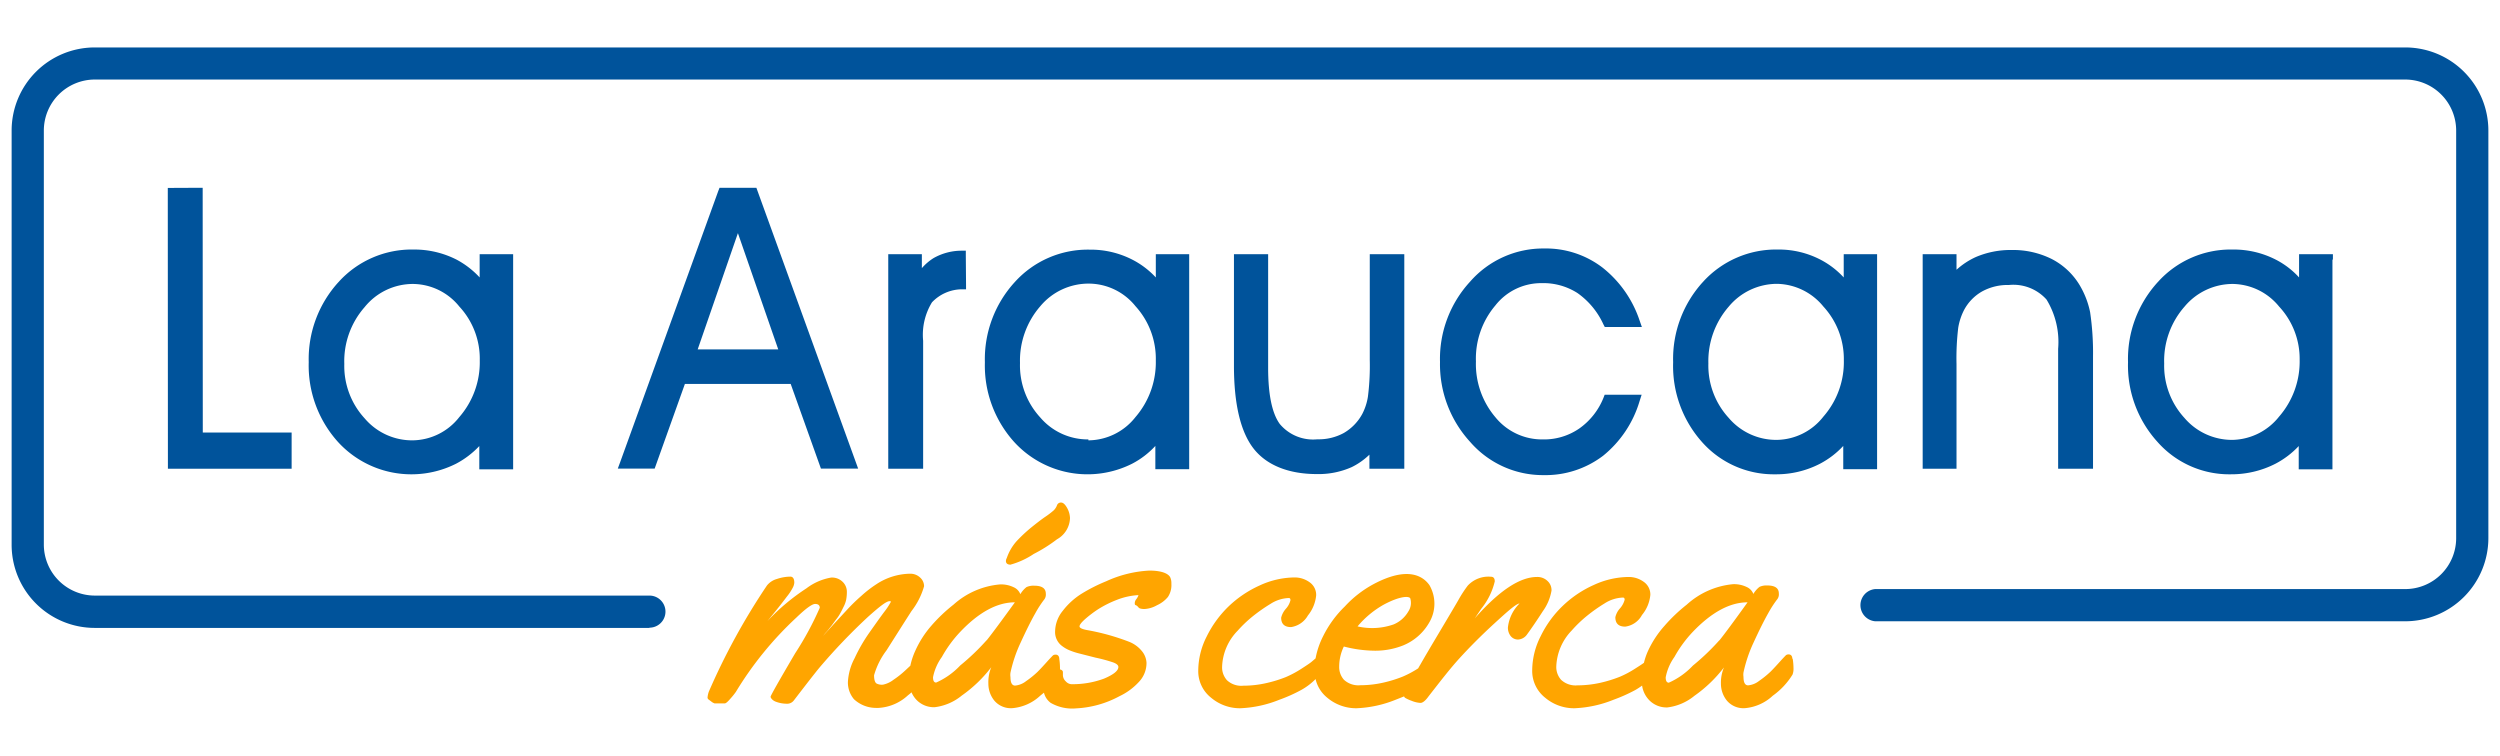 <svg id="Capa_1" data-name="Capa 1" xmlns="http://www.w3.org/2000/svg" viewBox="0 0 215 65"><defs><style>.cls-1{fill:#00539b;}.cls-2{fill:orange;}</style></defs><polygon class="cls-1" points="17.44 37.2 17.43 16.58 17.43 16.15 17 16.15 14.86 16.16 14.43 16.16 14.43 16.58 14.44 39.89 14.44 40.31 14.87 40.31 24.66 40.31 25.08 40.31 25.08 39.89 25.08 37.62 25.08 37.2 24.66 37.2 17.44 37.2"/><path class="cls-1" d="M44.16,21.86H41.25v2a7.48,7.48,0,0,0-2-1.54,8,8,0,0,0-3.67-.86h0a8.48,8.48,0,0,0-6.46,2.79,9.83,9.83,0,0,0-2.57,6.9A9.81,9.81,0,0,0,29.06,38a8.55,8.55,0,0,0,10.16,1.88,7.65,7.65,0,0,0,2-1.52v2h2.91V21.86ZM35.5,24.42a5.17,5.17,0,0,1,4,1.94A6.6,6.6,0,0,1,41.26,31a7.18,7.18,0,0,1-1.76,4.87,5.17,5.17,0,0,1-4,2,5.36,5.36,0,0,1-4.14-1.89,6.66,6.66,0,0,1-1.75-4.68,7.05,7.05,0,0,1,1.75-4.89A5.34,5.34,0,0,1,35.5,24.42Z"/><path class="cls-1" d="M65.15,16.43l-.1-.28H61.88l-.11.28L53.34,39.73l-.21.57H56.3l.1-.28,2.5-7H68l2.5,7,.1.28h3.2l-.21-.58Zm1.78,13.62H60l3.46-10Z"/><path class="cls-1" d="M83.06,22v-.44h-.44a4.89,4.89,0,0,0-2.34.64,4.52,4.52,0,0,0-1,.86V21.86H76.39V40.31h3v-11A5.35,5.35,0,0,1,80.15,26a3.59,3.59,0,0,1,2.54-1.12l.39,0v-.39Z"/><path class="cls-1" d="M102.3,21.86H99.4v2a7.3,7.3,0,0,0-2-1.52,7.85,7.85,0,0,0-3.67-.87,8.46,8.46,0,0,0-6.46,2.79,9.82,9.82,0,0,0-2.57,6.9A9.81,9.81,0,0,0,87.21,38a8.54,8.54,0,0,0,10.15,1.88,7.28,7.28,0,0,0,2-1.53v2h2.91V21.86ZM93.6,38v-.21a5.38,5.38,0,0,1-4.14-1.89,6.62,6.62,0,0,1-1.74-4.68,7.13,7.13,0,0,1,1.75-4.89,5.4,5.4,0,0,1,4.18-1.94,5.18,5.18,0,0,1,4,1.94A6.72,6.72,0,0,1,99.4,31a7.22,7.22,0,0,1-1.75,4.87,5.2,5.2,0,0,1-4.05,2V38Z"/><path class="cls-1" d="M120.8,21.86h-3v9.08a21.22,21.22,0,0,1-.16,3.18,4.83,4.83,0,0,1-.49,1.49,4.22,4.22,0,0,1-1.57,1.62,4.5,4.5,0,0,1-2.28.55,3.73,3.73,0,0,1-3.24-1.32c-.67-.92-1-2.55-1-4.84V21.86h-2.94v9.6c0,3.26.56,5.64,1.66,7.08s3,2.23,5.47,2.23a7,7,0,0,0,3-.6,5.92,5.92,0,0,0,1.52-1.07v1.21h3V21.86Z"/><path class="cls-1" d="M132.58,24.35a5.45,5.45,0,0,1,3.08.85,6.7,6.7,0,0,1,2.23,2.69l.12.23h3.19l-.2-.57A9.71,9.71,0,0,0,137.8,23a8,8,0,0,0-5-1.63,8.34,8.34,0,0,0-6.37,2.85,9.81,9.81,0,0,0-2.59,6.91A9.88,9.88,0,0,0,126.43,38a8.28,8.28,0,0,0,6.33,2.86,8.19,8.19,0,0,0,5.1-1.66A9.51,9.51,0,0,0,141,34.51l.18-.56H138l-.1.26a5.92,5.92,0,0,1-2.08,2.64,5.33,5.33,0,0,1-3.13.94,5.17,5.17,0,0,1-4.08-1.9,7.06,7.06,0,0,1-1.68-4.8,7.07,7.07,0,0,1,1.67-4.82A5,5,0,0,1,132.58,24.35Z"/><path class="cls-1" d="M161.46,21.86h-2.9v2a7.29,7.29,0,0,0-2-1.53,7.77,7.77,0,0,0-3.65-.87h0a8.49,8.49,0,0,0-6.46,2.79,9.82,9.82,0,0,0-2.56,6.9A9.82,9.82,0,0,0,146.36,38a8.24,8.24,0,0,0,6.34,2.79,8.15,8.15,0,0,0,3.82-.91,7.43,7.43,0,0,0,2-1.53v2h2.91V21.86Zm-8.65,2.55a5.26,5.26,0,0,1,4,1.95,6.66,6.66,0,0,1,1.76,4.6,7.13,7.13,0,0,1-1.76,4.87,5.17,5.17,0,0,1-4,2h0a5.36,5.36,0,0,1-4.14-1.89,6.66,6.66,0,0,1-1.75-4.68,7.15,7.15,0,0,1,1.75-4.89A5.41,5.41,0,0,1,152.81,24.41Z"/><path class="cls-1" d="M178.83,24.49a6,6,0,0,0-2.41-2.23A7.45,7.45,0,0,0,173,21.5a7.57,7.57,0,0,0-3.09.61,6.39,6.39,0,0,0-1.65,1.09V21.86h-2.91V40.31h2.91v-9a22,22,0,0,1,.15-3.14,5.16,5.16,0,0,1,.5-1.51,4,4,0,0,1,1.54-1.59,4.54,4.54,0,0,1,2.31-.56A3.83,3.83,0,0,1,176,25.76,7,7,0,0,1,177,30V40.31H180V30.68a23.89,23.89,0,0,0-.25-3.83A7.42,7.42,0,0,0,178.83,24.49Z"/><path class="cls-1" d="M200.63,22.29v-.43h-2.91v2a7.06,7.06,0,0,0-2-1.53,7.92,7.92,0,0,0-3.68-.87,8.43,8.43,0,0,0-6.46,2.79,9.8,9.8,0,0,0-2.57,6.9A9.77,9.77,0,0,0,185.54,38a8.23,8.23,0,0,0,6.32,2.79,8.32,8.32,0,0,0,3.83-.91,7.45,7.45,0,0,0,2-1.52v2h2.9v-18ZM192,24.42a5.22,5.22,0,0,1,4,1.94,6.6,6.6,0,0,1,1.77,4.6A7.22,7.22,0,0,1,196,35.83a5.25,5.25,0,0,1-4,2,5.38,5.38,0,0,1-4.14-1.89,6.64,6.64,0,0,1-1.74-4.68,7.06,7.06,0,0,1,1.75-4.89A5.4,5.4,0,0,1,192,24.42Z"/><path class="cls-2" d="M133.43,50.79a1.06,1.06,0,0,0-.36-.84,1.24,1.24,0,0,0-.89-.33q-2.22,0-5.35,3.56l.56-.83A5.88,5.88,0,0,0,128.55,50c0-.26-.11-.4-.32-.4a2.43,2.43,0,0,0-2,.76,10.3,10.3,0,0,0-.83,1.28c-.16.28-.65,1.11-1.46,2.47s-1.42,2.39-1.8,3.06c-.07.11-.12.21-.18.31h0a8.65,8.65,0,0,1-1.33.71,10.79,10.79,0,0,1-1.64.51,9,9,0,0,1-2,.23,1.83,1.83,0,0,1-1.41-.47,1.64,1.64,0,0,1-.41-1.13,4,4,0,0,1,.4-1.73,10.81,10.81,0,0,0,2.63.36,6.45,6.45,0,0,0,2.46-.45,4.58,4.58,0,0,0,2.27-2,3.18,3.18,0,0,0,0-3.19c-.51-.72-1.8-1.7-4.85-.06a9.37,9.37,0,0,0-2.42,1.89v0a9.31,9.31,0,0,0-1.88,2.58,7,7,0,0,0-.64,1.89l-.35.3c-.13.11-.43.31-.88.6a9.14,9.14,0,0,1-1.33.71,11,11,0,0,1-1.65.51,8.92,8.92,0,0,1-2,.23,1.8,1.8,0,0,1-1.41-.47,1.65,1.65,0,0,1-.42-1.13,4.65,4.65,0,0,1,1.33-3.12A10.83,10.83,0,0,1,107.74,53a14.19,14.19,0,0,1,1.53-1.07,3.1,3.1,0,0,1,1.57-.5c.09,0,.14.06.14.19a1.71,1.71,0,0,1-.4.74,1.81,1.81,0,0,0-.4.76c0,.54.29.81.85.81a2,2,0,0,0,1.45-1,3.22,3.22,0,0,0,.71-1.73,1.32,1.32,0,0,0-.57-1.13,2.18,2.18,0,0,0-1.29-.41,7.28,7.28,0,0,0-3,.69,9.5,9.5,0,0,0-2.67,1.8,9.31,9.31,0,0,0-1.88,2.58,6.52,6.52,0,0,0-.73,2.94A2.9,2.9,0,0,0,104.15,60a3.84,3.84,0,0,0,2.5.91,10,10,0,0,0,3.37-.73,13.39,13.39,0,0,0,1.88-.84,5.4,5.4,0,0,0,1.24-.94,2.88,2.88,0,0,0,1,1.6,3.86,3.86,0,0,0,2.51.91,10,10,0,0,0,3.37-.73l.73-.29a.36.36,0,0,0,.08.12,3.33,3.33,0,0,0,.57.26,2.31,2.31,0,0,0,.76.18c.19,0,.43-.19.7-.57,1-1.28,1.83-2.36,2.64-3.25s1.8-1.9,3-3,1.88-1.7,2.18-1.73l0,0a3.41,3.41,0,0,0-1,2.07,1.17,1.17,0,0,0,.23.72.8.8,0,0,0,.65.31,1,1,0,0,0,.76-.43c.41-.56.87-1.24,1.36-2A4.25,4.25,0,0,0,133.43,50.79ZM119,52c1.34-.72,2.14-.76,2.28-.55a1.33,1.33,0,0,1-.16,1.13,2.63,2.63,0,0,1-1.27,1.12,5.58,5.58,0,0,1-3.1.17A8.11,8.11,0,0,1,119,52Zm35.14,4.66c0-.25-.13-.38-.3-.38a.38.38,0,0,0-.24.06s-.22.22-.49.52-.54.6-.83.89a8,8,0,0,1-1,.81,1.77,1.77,0,0,1-.94.38c-.27,0-.4-.25-.4-.73a1.29,1.29,0,0,1,0-.38,12,12,0,0,1,.88-2.6c.46-1,.88-1.85,1.25-2.5a9.35,9.35,0,0,1,.74-1.15.7.7,0,0,0,.17-.54c0-.46-.33-.69-1-.69a1.44,1.44,0,0,0-.66.12,2.15,2.15,0,0,0-.53.61,1.08,1.08,0,0,0-.58-.6,2.48,2.48,0,0,0-1.17-.24A6.86,6.86,0,0,0,145.06,52a13.85,13.85,0,0,0-1.92,1.83A8.65,8.65,0,0,0,141.72,56a5.53,5.53,0,0,0-.34,1c-.16.12-.41.28-.74.49a8.65,8.65,0,0,1-1.33.71,11.17,11.17,0,0,1-1.64.51,9.07,9.07,0,0,1-2,.23,1.83,1.83,0,0,1-1.41-.47,1.65,1.65,0,0,1-.42-1.13,4.7,4.7,0,0,1,1.33-3.12,10.91,10.91,0,0,1,1.3-1.25A14,14,0,0,1,138,51.89a3.12,3.12,0,0,1,1.57-.5c.1,0,.15.06.15.19a1.84,1.84,0,0,1-.4.74,1.69,1.69,0,0,0-.4.76c0,.54.28.81.85.81a1.92,1.92,0,0,0,1.44-1,3.17,3.17,0,0,0,.72-1.73,1.33,1.33,0,0,0-.58-1.13,2.18,2.18,0,0,0-1.29-.41,7.27,7.27,0,0,0-3,.69,9.36,9.36,0,0,0-2.67,1.8,9.11,9.11,0,0,0-1.88,2.58,6.53,6.53,0,0,0-.74,2.94A2.93,2.93,0,0,0,132.88,60a3.86,3.86,0,0,0,2.51.91,10,10,0,0,0,3.37-.73,13.93,13.93,0,0,0,1.88-.84,6.46,6.46,0,0,0,.58-.38,2.26,2.26,0,0,0,.69,1.33,2.08,2.08,0,0,0,1.48.55,4.53,4.53,0,0,0,2.33-1,11.5,11.5,0,0,0,2.54-2.44A3.38,3.38,0,0,0,148,58.8a2.31,2.31,0,0,0,.51,1.45,1.86,1.86,0,0,0,1.57.65,4,4,0,0,0,2.38-1.07,6.27,6.27,0,0,0,1.7-1.82,1.42,1.42,0,0,0,.08-.57A5.29,5.29,0,0,0,154.17,56.64Zm-6.29-1.58a19.89,19.89,0,0,1-2.26,2.16,6.42,6.42,0,0,1-2.07,1.47c-.18,0-.27-.15-.27-.46A4.43,4.43,0,0,1,144,56.5a10.59,10.59,0,0,1,1.59-2.17q2.43-2.53,4.7-2.53C149.1,53.46,148.29,54.55,147.88,55.06Z"/><path class="cls-2" d="M86.9,48.56a6.82,6.82,0,0,0,2-.92,13,13,0,0,0,2-1.26,2.16,2.16,0,0,0,1.12-1.83,1.93,1.93,0,0,0-.25-.87c-.17-.3-.34-.46-.51-.46a.35.35,0,0,0-.36.24,1.18,1.18,0,0,1-.28.43,6.87,6.87,0,0,1-.72.55c-.35.24-.75.55-1.21.92a13.12,13.12,0,0,0-1.27,1.19A4.25,4.25,0,0,0,86.58,48a.5.5,0,0,0-.07.25C86.51,48.44,86.64,48.56,86.9,48.56Zm11.94.51a10.12,10.12,0,0,0-3.71.92A14.2,14.2,0,0,0,93,51.07a6.15,6.15,0,0,0-1.61,1.47,2.87,2.87,0,0,0-.65,1.73,1.49,1.49,0,0,0,.63,1.31,2.79,2.79,0,0,0,.57.33,5.91,5.91,0,0,0,.76.26l1.53.39a13.27,13.27,0,0,1,1.51.41c.29.11.44.24.44.39q0,.48-1.23,1a7.73,7.73,0,0,1-2.83.48.71.71,0,0,1-.46-.24.75.75,0,0,1-.25-.57v-.22c0-.12-.09-.2-.25-.24v-.09a5.29,5.29,0,0,0-.06-.8c0-.25-.13-.38-.3-.38a.38.38,0,0,0-.24.06s-.22.22-.49.52-.54.6-.83.89a8,8,0,0,1-1,.81,1.77,1.77,0,0,1-.94.38c-.27,0-.4-.25-.4-.73a1.29,1.29,0,0,1,0-.38,12,12,0,0,1,.88-2.6c.46-1,.88-1.85,1.25-2.5a9.35,9.35,0,0,1,.74-1.15.7.7,0,0,0,.17-.54c0-.46-.33-.69-1-.69a1.44,1.44,0,0,0-.66.12,2.15,2.15,0,0,0-.53.61,1.08,1.08,0,0,0-.58-.6,2.48,2.48,0,0,0-1.17-.24A6.86,6.86,0,0,0,82,52a13.85,13.85,0,0,0-1.92,1.83A8.65,8.65,0,0,0,78.7,56a6.09,6.09,0,0,0-.41,1.25l-.45.42a8,8,0,0,1-1,.79,2.2,2.2,0,0,1-.9.42,1,1,0,0,1-.54-.09c-.15-.08-.23-.32-.23-.72a6.5,6.5,0,0,1,1.07-2.14c.72-1.13,1.43-2.26,2.15-3.38a6.3,6.3,0,0,0,1.08-2.13,1,1,0,0,0-.35-.76,1.21,1.21,0,0,0-.85-.32,5.37,5.37,0,0,0-2.91.91,9.87,9.87,0,0,0-1.29,1,15.81,15.81,0,0,0-1.15,1.11l-1.13,1.22c-.44.49-.79.86-1,1.11a4,4,0,0,1,.34-.41l.41-.51.36-.49a3.26,3.26,0,0,0,.38-.57c.08-.14.17-.32.27-.53a2.32,2.32,0,0,0,.22-.6,3.59,3.59,0,0,0,.06-.72,1.18,1.18,0,0,0-.35-.81,1.31,1.31,0,0,0-1-.38,4.89,4.89,0,0,0-2.13.93A18.3,18.3,0,0,0,66,53.41l.67-.82c.39-.48.72-.91,1-1.28a4.5,4.5,0,0,0,.53-.81,1.06,1.06,0,0,0,.11-.39c0-.34-.12-.52-.34-.52a3.71,3.71,0,0,0-1.15.2,1.66,1.66,0,0,0-.86.56,56.85,56.85,0,0,0-5,9.13,2.08,2.08,0,0,0-.11.48.21.21,0,0,0,.08.19l.24.18a.9.9,0,0,0,.28.16h.24l.65,0c.08,0,.24-.13.47-.4a6.27,6.27,0,0,0,.47-.58,29.74,29.74,0,0,1,5.21-6.4c.81-.78,1.35-1.17,1.61-1.17s.4.11.4.33a27,27,0,0,1-2.12,3.92c-1.41,2.4-2.11,3.64-2.11,3.73s.15.32.46.43a2.7,2.7,0,0,0,.9.17.72.72,0,0,0,.63-.27c1.16-1.51,1.9-2.46,2.21-2.83a50.8,50.8,0,0,1,4.2-4.39c1-.89,1.56-1.33,1.84-1.33.07,0,.1,0,.1.07a6.16,6.16,0,0,1-.57.86c-.39.52-.81,1.12-1.27,1.77a14.08,14.08,0,0,0-1.27,2.2,4.87,4.87,0,0,0-.58,2.06,2.22,2.22,0,0,0,.52,1.47,2.78,2.78,0,0,0,1.9.75h.21a4.06,4.06,0,0,0,2.53-1.08,3.88,3.88,0,0,0,.31-.26,2.19,2.19,0,0,0,.51.73,2.08,2.08,0,0,0,1.48.55,4.53,4.53,0,0,0,2.33-1,11.5,11.5,0,0,0,2.54-2.44A3.38,3.38,0,0,0,85,58.8a2.31,2.31,0,0,0,.51,1.45,1.86,1.86,0,0,0,1.57.65,4,4,0,0,0,2.38-1.07l.32-.26a1.55,1.55,0,0,0,.57.87,3.7,3.7,0,0,0,2.2.48,8.74,8.74,0,0,0,3.73-1.05,5.37,5.37,0,0,0,1.67-1.23A2.36,2.36,0,0,0,98.6,57a1.72,1.72,0,0,0-.33-.92,2.69,2.69,0,0,0-1.2-.9,19.43,19.43,0,0,0-3.62-1c-.4-.08-.61-.18-.61-.31s.15-.33.46-.61a10,10,0,0,1,1.13-.86,9.28,9.28,0,0,1,1.64-.82,5.87,5.87,0,0,1,1.84-.4,1.09,1.09,0,0,1-.19.35.57.57,0,0,0-.13.32c0,.11,0,.18.1.2a.43.43,0,0,1,.17.13.54.54,0,0,0,.16.14,1.24,1.24,0,0,0,.48.05,2.44,2.44,0,0,0,1-.32,2.6,2.6,0,0,0,.94-.71,1.83,1.83,0,0,0,.3-1.11v-.09a1.19,1.19,0,0,0-.11-.51C100.43,49.29,99.83,49.07,98.84,49.07Zm-14,6a19.89,19.89,0,0,1-2.26,2.16,6.42,6.42,0,0,1-2.07,1.47c-.18,0-.27-.15-.27-.46A4.43,4.43,0,0,1,81,56.5a10.59,10.59,0,0,1,1.59-2.17Q85,51.8,87.28,51.8C86.08,53.46,85.27,54.55,84.86,55.06Z"/><path class="cls-1" d="M55.85,54H8.15A7.15,7.15,0,0,1,1,46.83V11.22A7.15,7.15,0,0,1,8.15,4.08h198.7A7.15,7.15,0,0,1,214,11.22V46.28a7.16,7.16,0,0,1-7.15,7.15H161.27a1.39,1.39,0,0,1,0-2.77h45.58a4.38,4.38,0,0,0,4.38-4.38V11.22a4.39,4.39,0,0,0-4.38-4.38H8.15a4.39,4.39,0,0,0-4.38,4.38V46.83a4.39,4.39,0,0,0,4.38,4.39h47.7a1.38,1.38,0,0,1,0,2.76Z"/></svg>